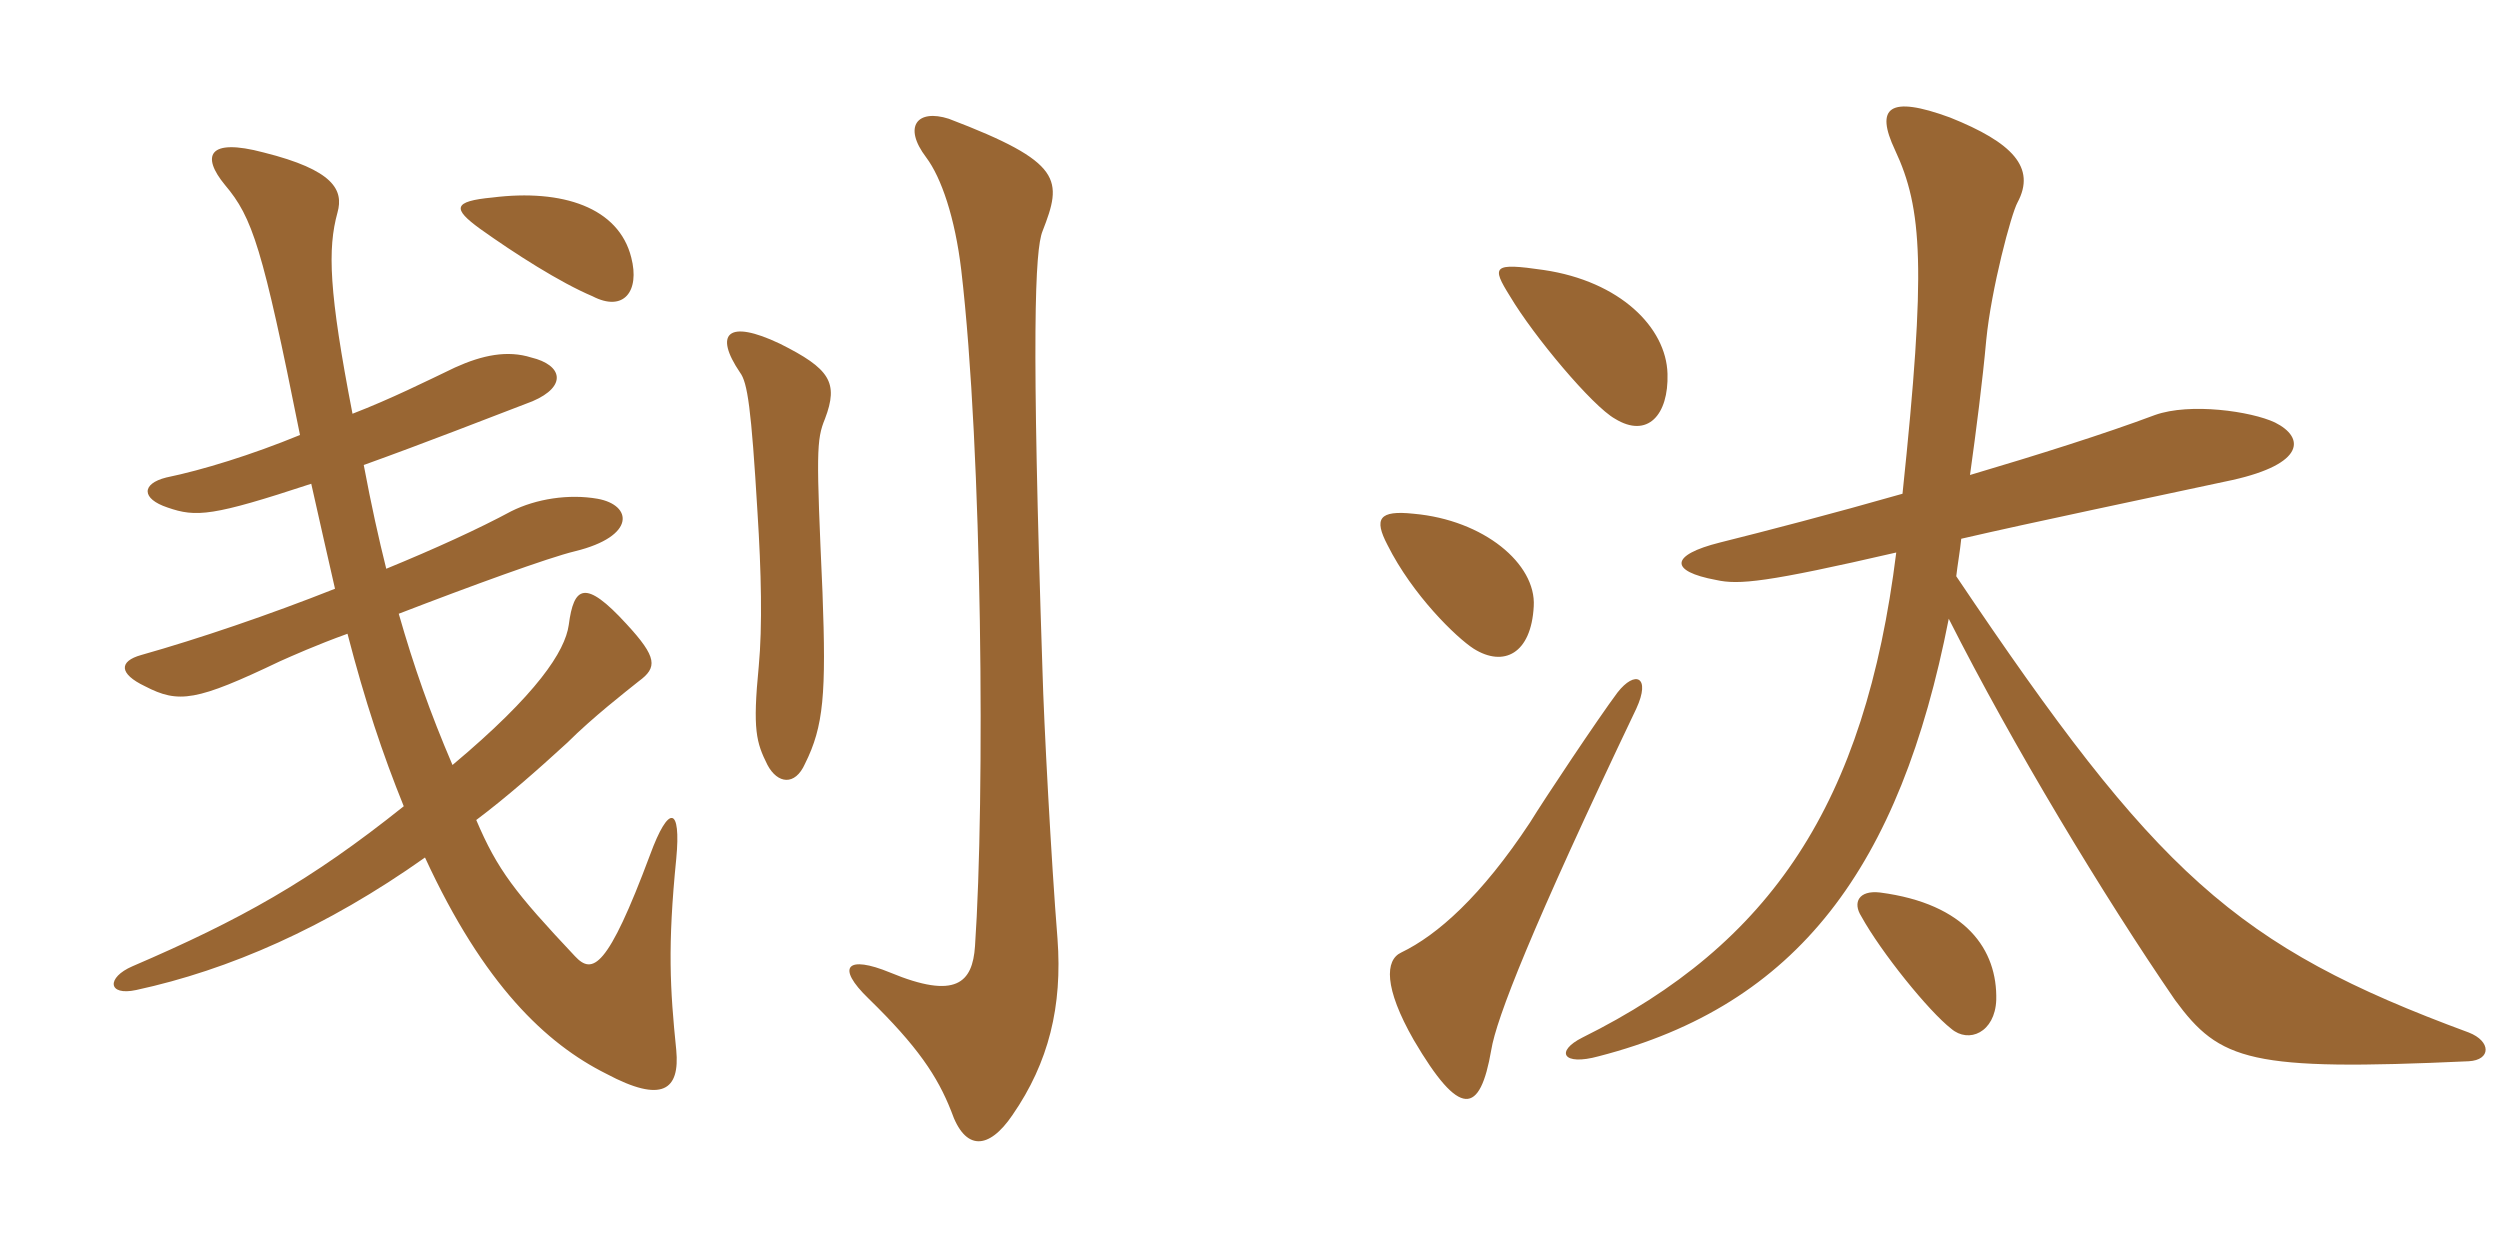 <svg xmlns="http://www.w3.org/2000/svg" xmlns:xlink="http://www.w3.org/1999/xlink" width="300" height="150"><path fill="#996633" padding="10" d="M126.90 112.65C126.15 103.35 125.25 86.40 125.10 80.55C123.75 39.90 124.20 30 125.10 27.75C127.50 21.60 127.65 19.50 113.85 14.25C110.10 13.05 108.30 15.15 111.15 18.90C112.95 21.30 114.60 26.10 115.35 32.40C117.90 54.15 118.20 96 117 113.55C116.70 117.90 114.75 120 106.80 116.70C101.70 114.60 100.20 115.95 104.25 119.85C110.10 125.55 112.50 129.15 114.15 133.35C115.80 138.15 118.65 138 121.50 133.80C125.85 127.50 127.50 120.75 126.90 112.65ZM99 50.25C100.65 45.90 99.60 44.25 93.60 41.25C87.30 38.25 85.65 40.05 88.80 44.70C89.70 45.90 90.15 48.90 90.90 61.50C91.35 68.55 91.50 75.15 91.05 79.95C90.30 87.60 90.75 89.10 92.10 91.80C93.30 94.05 95.40 94.35 96.60 91.65C98.85 87.15 99.15 83.25 98.70 71.10C97.95 54.30 97.95 52.80 99 50.25ZM75.75 30.90C74.25 24.90 67.50 22.65 59.10 23.70C54.30 24.15 54.30 25.05 57.60 27.45C61.80 30.45 67.20 33.90 71.10 35.55C74.85 37.50 76.80 34.95 75.75 30.90ZM37.35 58.05C38.40 62.70 39.30 66.75 40.20 70.65C32.25 73.80 23.85 76.65 16.95 78.60C14.25 79.35 14.25 80.85 17.40 82.35C21.45 84.45 23.55 84.15 33.60 79.35C34.95 78.75 37.95 77.40 41.70 76.05C43.80 84.15 45.90 90.45 48.45 96.75C37.20 105.75 28.80 110.40 15.90 115.95C12.75 117.30 12.90 119.55 16.35 118.80C27.45 116.40 39.15 111.30 51 102.90C58.05 118.20 65.55 125.25 72.75 128.85C79.50 132.45 81.60 130.80 81.15 126C80.40 118.65 80.10 113.55 81.15 103.05C81.75 96.75 80.25 96.45 78 102.60C72.90 116.25 71.10 117 69 114.75C61.80 107.10 59.70 104.40 57.15 98.40C60.75 95.70 64.50 92.40 68.10 89.10C71.10 86.10 75.15 82.95 76.65 81.75C78.90 80.10 78.90 78.90 75.15 74.85C70.20 69.45 68.85 70.35 68.25 75C67.80 78.15 64.50 83.25 54.30 91.80C51.60 85.50 49.65 79.95 47.85 73.65C56.40 70.35 65.85 66.90 69 66.15C76.35 64.35 75.90 60.60 71.70 59.85C68.25 59.25 64.35 59.85 61.35 61.35C57.45 63.45 52.20 65.85 46.35 68.25C45.45 64.65 44.55 60.60 43.65 55.80C51.15 53.10 58.80 50.10 63.90 48.15C68.10 46.35 67.50 43.80 63.75 42.90C60.90 42 57.90 42.60 54.60 44.10C51.15 45.75 46.95 47.85 42.30 49.65C39.45 34.95 39.30 29.85 40.50 25.50C41.25 22.80 40.05 20.40 31.65 18.30C24.90 16.50 24.15 18.75 27 22.20C30.30 26.10 31.50 29.70 36 52.20C30.15 54.60 24.30 56.40 19.95 57.30C16.95 58.05 16.95 59.85 20.10 60.90C23.55 62.10 25.50 61.95 37.35 58.05ZM200.10 44.85C199.95 39.30 194.40 33.75 185.25 32.40C179.10 31.50 178.95 31.95 181.20 35.55C184.05 40.35 191.10 48.75 193.80 50.25C197.70 52.65 200.25 49.80 200.10 44.85ZM184.05 72.75C184.35 67.65 178.05 62.40 169.65 61.65C165.45 61.20 164.85 62.25 166.50 65.40C169.50 71.40 174.75 76.50 176.85 77.85C180.45 80.10 183.75 78.45 184.05 72.75ZM296.25 127.35C298.95 127.20 298.95 124.95 296.25 123.90C268.20 113.55 258.75 104.85 234.75 69.15C234.90 67.80 235.20 66.15 235.35 64.65C243.75 62.70 258.15 59.70 267.90 57.60C276.60 55.65 276.60 52.50 273 50.70C270.15 49.35 262.80 48.30 258.60 49.80C252.60 52.05 244.50 54.60 236.40 57C237.15 51.60 237.90 45.75 238.35 40.80C238.95 34.65 241.35 25.65 242.10 24.30C244.35 20.10 241.50 17.10 234 14.10C226.65 11.40 225 12.90 227.40 18C230.70 25.05 231.15 32.10 228.30 59.25C219.90 61.65 211.80 63.75 206.40 65.10C200.40 66.60 200.25 68.55 205.95 69.60C208.65 70.20 211.95 69.90 227.55 66.30C223.80 96.45 212.55 113.25 189.90 124.50C186.60 126.15 187.50 127.95 191.85 126.75C215.70 120.60 228 104.10 233.85 74.25C241.50 89.40 252.45 107.55 261 120C266.40 127.35 270 128.55 296.25 127.35ZM196.35 85.05C198.15 81.15 196.20 80.40 194.10 83.10C191.85 86.10 185.25 96 183.60 98.70C177.75 107.55 172.50 112.20 168.15 114.30C166.20 115.20 166.05 118.50 169.65 124.80C175.20 134.25 177.60 133.80 178.95 126C179.55 122.25 183.75 111.45 196.35 85.05ZM239.55 120C239.70 114 235.95 108.45 225.60 107.10C223.05 106.80 222.30 108.30 223.35 109.95C225.75 114.30 231.45 121.35 234.15 123.45C236.25 125.25 239.40 123.90 239.55 120Z"/></svg>